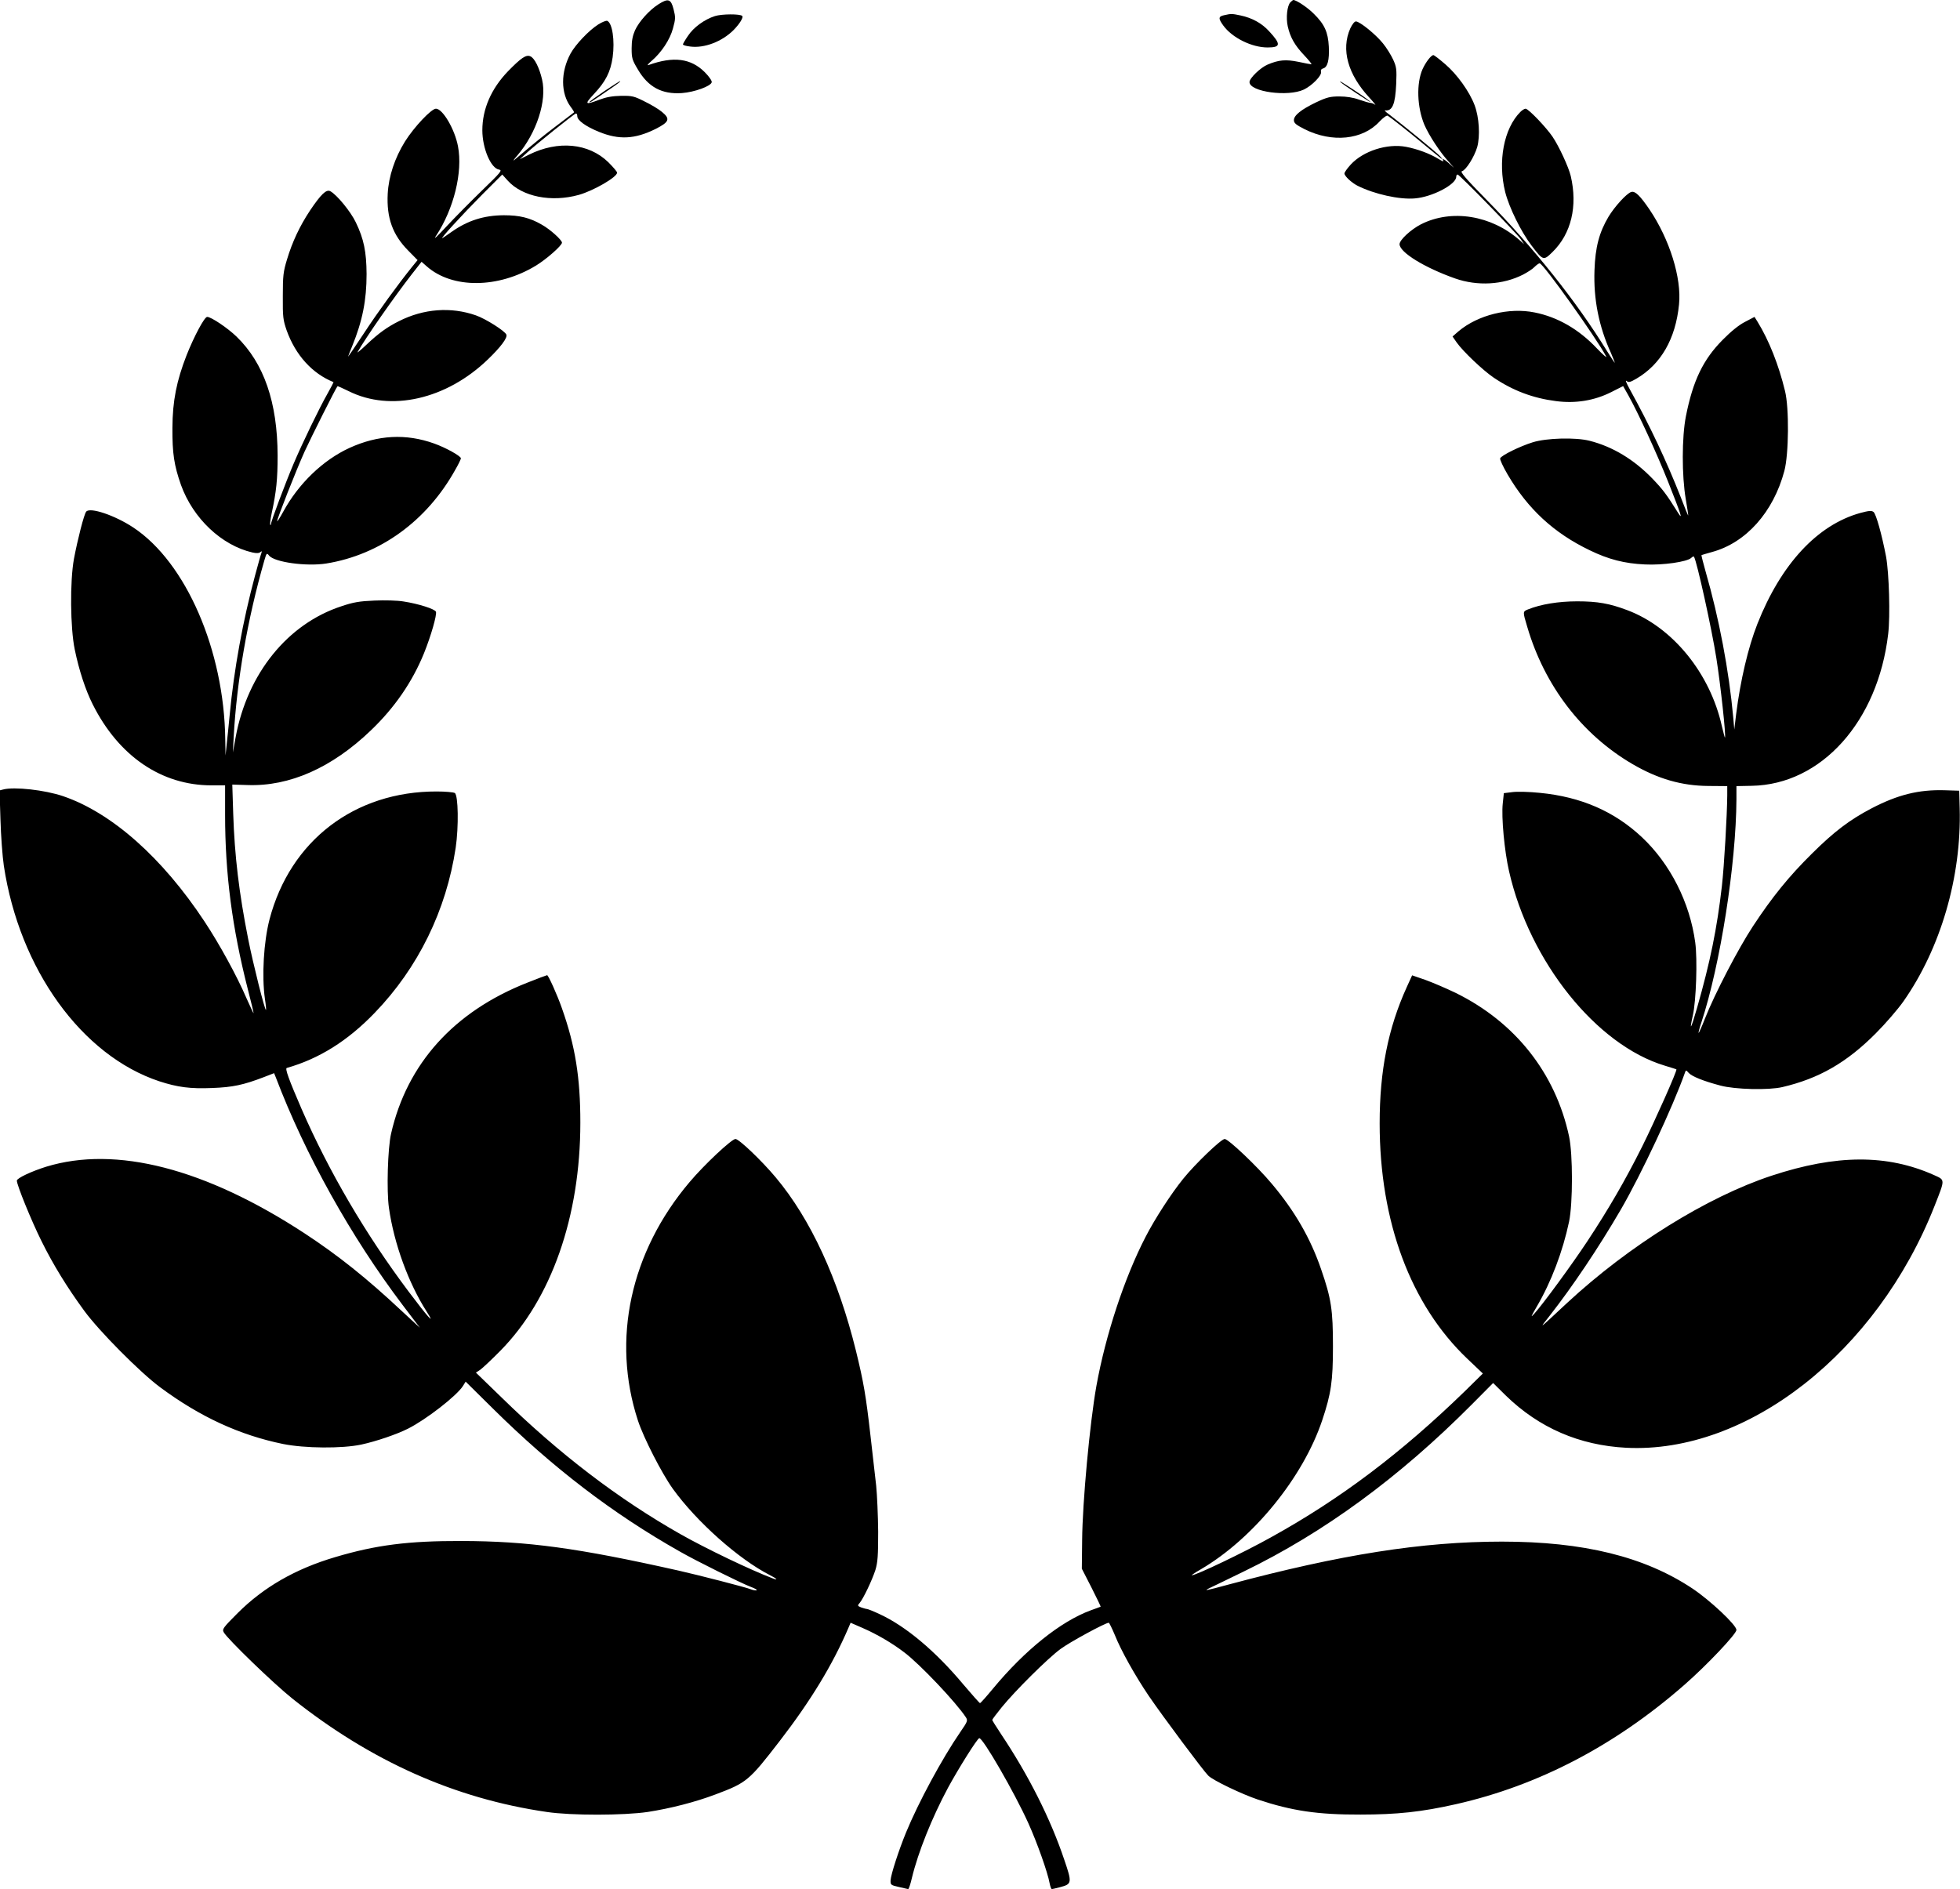 <?xml version="1.0" standalone="no"?>
<!DOCTYPE svg PUBLIC "-//W3C//DTD SVG 20010904//EN"
 "http://www.w3.org/TR/2001/REC-SVG-20010904/DTD/svg10.dtd">
<svg version="1.0" xmlns="http://www.w3.org/2000/svg"
 width="1280pt" height="1234pt" viewBox="0 0 1280 1234"
 preserveAspectRatio="xMidYMid meet">
<g transform="translate(0,1234) scale(0.1,-0.1)"
fill="#000000" stroke="none">
<path d="M4300 12312 c-60 -38 -127 -113 -153 -170 -15 -34 -22 -67 -22 -117
0 -65 3 -76 42 -141 67 -113 156 -161 286 -152 82 6 190 45 195 71 2 9 -17 37
-45 65 -91 91 -204 106 -368 47 -11 -4 -3 7 19 26 65 55 122 141 141 214 17
61 17 73 4 124 -17 68 -35 74 -99 33z"/>
<path d="M8427 12325 c-21 -21 -30 -102 -17 -158 16 -71 46 -124 108 -189 30
-32 51 -58 46 -58 -5 0 -43 7 -84 16 -84 17 -129 13 -202 -18 -47 -20 -118
-89 -118 -114 0 -64 252 -98 355 -49 54 26 118 92 112 115 -3 12 2 20 14 23
29 8 41 54 37 142 -5 96 -28 146 -98 215 -39 40 -114 90 -134 90 -2 0 -11 -7
-19 -15z"/>
<path d="M4669 12235 c-69 -22 -140 -74 -176 -129 -18 -26 -33 -52 -33 -56 0
-5 21 -11 48 -14 92 -12 207 32 283 108 39 40 66 83 56 92 -14 14 -134 13
-178 -1z"/>
<path d="M7996 12241 c-40 -8 -41 -21 -7 -68 58 -80 186 -143 289 -143 87 0
89 21 9 107 -48 52 -110 86 -185 102 -57 12 -62 12 -106 2z"/>
<path d="M3908 12181 c-62 -39 -150 -132 -182 -191 -65 -120 -65 -259 1 -348
14 -18 23 -34 22 -36 -2 -1 -53 -40 -114 -87 -95 -72 -148 -116 -275 -223 -13
-12 -5 2 19 29 125 146 194 357 161 496 -18 77 -49 139 -76 151 -28 13 -61
-10 -146 -97 -110 -114 -168 -247 -168 -386 0 -118 56 -250 110 -257 22 -4 9
-19 -111 -135 -75 -73 -180 -179 -234 -237 -64 -69 -87 -90 -67 -60 116 176
175 416 143 584 -21 112 -100 246 -144 246 -30 0 -143 -120 -202 -214 -67
-108 -107 -228 -113 -342 -8 -157 32 -268 134 -371 l61 -62 -35 -43 c-92 -114
-225 -297 -314 -433 -54 -82 -101 -151 -104 -154 -2 -3 9 28 26 68 67 164 94
300 94 471 -1 146 -18 229 -70 337 -33 70 -125 182 -167 204 -26 14 -61 -20
-133 -127 -66 -100 -115 -203 -150 -320 -24 -79 -27 -105 -27 -239 -1 -137 2
-156 25 -223 58 -162 167 -282 306 -338 1 -1 -16 -34 -39 -75 -53 -93 -164
-322 -222 -459 -53 -125 -147 -375 -147 -392 0 -6 -2 -9 -5 -6 -3 3 1 36 9 74
31 144 39 224 39 379 -1 346 -89 603 -269 777 -58 56 -165 128 -191 128 -18 0
-85 -126 -134 -249 -66 -169 -92 -299 -93 -476 -1 -167 11 -245 56 -373 79
-219 266 -395 467 -441 27 -6 43 -5 52 3 9 8 10 7 6 -7 -4 -9 -22 -75 -41
-145 -80 -297 -138 -615 -166 -912 -7 -69 -15 -156 -20 -195 l-7 -70 -2 105
c-7 581 -256 1156 -600 1384 -119 79 -283 135 -308 104 -14 -16 -56 -181 -80
-308 -27 -148 -24 -452 5 -592 28 -137 71 -267 118 -360 170 -338 449 -528
775 -528 l89 0 0 -192 c0 -386 46 -738 148 -1138 22 -85 39 -156 38 -158 -2
-1 -22 44 -47 99 -61 142 -175 351 -273 499 -275 417 -605 710 -923 819 -120
41 -320 63 -392 44 l-24 -6 6 -191 c3 -105 13 -240 22 -301 102 -676 509
-1240 1015 -1408 120 -39 202 -50 346 -44 134 5 204 20 337 71 l67 26 11 -27
c191 -503 490 -1040 828 -1487 l113 -149 -119 110 c-227 213 -415 363 -633
506 -649 425 -1233 575 -1688 436 -96 -30 -192 -75 -192 -91 0 -29 94 -260
160 -393 77 -156 168 -304 280 -457 97 -133 365 -403 496 -500 260 -193 519
-312 801 -370 143 -29 387 -31 513 -4 97 21 232 67 305 104 119 60 317 214
358 278 l18 29 177 -175 c390 -386 783 -687 1222 -935 110 -63 401 -207 464
-231 27 -10 44 -20 37 -22 -7 -2 -24 1 -39 7 -32 13 -339 92 -472 122 -659
148 -985 192 -1415 193 -349 1 -559 -26 -825 -105 -261 -77 -469 -197 -638
-366 -95 -95 -102 -105 -91 -125 23 -43 324 -334 449 -434 513 -408 1061 -653
1661 -740 160 -24 503 -23 659 0 148 23 309 64 444 115 202 76 217 88 416 346
206 267 348 502 451 742 l14 33 78 -34 c94 -41 192 -98 273 -160 101 -76 337
-325 402 -424 13 -21 11 -27 -36 -95 -119 -173 -274 -460 -355 -657 -48 -117
-99 -275 -101 -312 -1 -30 1 -32 54 -44 30 -7 58 -13 61 -14 4 0 15 33 24 72
41 170 131 394 236 590 69 127 190 320 204 324 22 6 232 -358 321 -556 56
-124 126 -320 139 -393 4 -20 10 -37 14 -37 3 0 28 6 55 13 76 20 78 28 27
177 -90 269 -234 554 -413 822 -32 48 -58 90 -58 93 0 4 28 41 62 83 87 107
299 318 383 380 60 45 294 172 316 172 3 0 21 -36 39 -79 41 -103 133 -267
223 -400 93 -136 357 -490 388 -520 31 -31 222 -122 324 -156 223 -74 391 -99
670 -98 237 0 399 17 624 68 539 122 1040 384 1493 781 147 129 338 331 338
357 0 32 -170 192 -288 271 -313 208 -711 306 -1244 306 -519 0 -1052 -84
-1783 -280 -155 -42 -167 -44 -125 -23 19 9 121 58 225 109 521 253 1013 613
1488 1091 l138 139 83 -82 c217 -211 480 -325 786 -341 792 -40 1638 624 2014
1580 69 176 70 168 -3 201 -306 137 -638 136 -1062 -4 -421 -139 -932 -457
-1336 -832 -193 -180 -183 -172 -113 -83 151 193 320 445 465 694 134 231 341
673 419 895 6 17 7 17 24 -2 20 -23 97 -54 207 -83 96 -26 316 -31 405 -10
239 56 420 160 610 351 63 63 144 157 180 208 244 348 380 814 368 1262 l-3
115 -95 3 c-169 5 -307 -29 -479 -119 -141 -74 -242 -150 -387 -294 -152 -150
-261 -285 -386 -475 -95 -144 -251 -444 -313 -602 -21 -54 -40 -96 -42 -95 -2
2 6 33 18 68 124 378 227 1036 229 1459 l0 85 100 2 c454 8 824 419 891 992
14 117 6 396 -14 506 -27 141 -65 279 -82 291 -13 10 -31 8 -87 -7 -280 -78
-517 -334 -671 -724 -61 -155 -111 -369 -139 -590 l-12 -100 -7 80 c-28 305
-92 646 -181 954 -16 57 -28 104 -26 105 2 1 32 10 68 20 222 60 401 260 473
530 29 109 32 411 4 523 -41 169 -104 329 -179 451 l-20 32 -61 -32 c-40 -20
-93 -63 -147 -118 -127 -128 -194 -266 -240 -499 -27 -137 -27 -389 -1 -541
10 -58 17 -106 16 -107 -1 -2 -23 52 -49 120 -92 234 -201 466 -334 707 -20
36 -29 59 -20 52 14 -12 24 -9 64 14 161 94 257 261 279 485 18 173 -62 427
-193 621 -62 91 -94 122 -119 114 -30 -9 -108 -95 -148 -161 -61 -102 -87
-200 -92 -350 -7 -188 28 -367 108 -542 15 -35 26 -63 24 -63 -1 0 -24 35 -51
78 -199 323 -476 672 -787 988 -139 142 -174 183 -159 186 26 7 80 93 99 157
20 72 13 195 -17 274 -33 88 -114 201 -191 267 -38 33 -73 60 -78 60 -15 0
-50 -46 -71 -92 -41 -93 -36 -248 12 -363 31 -71 101 -178 161 -244 36 -40 40
-45 11 -18 -38 36 -62 49 -48 26 3 -6 -11 0 -32 13 -55 34 -138 65 -212 79
-123 23 -279 -27 -361 -116 -23 -25 -41 -51 -41 -58 0 -17 46 -60 85 -80 109
-55 275 -92 375 -83 113 9 270 91 270 141 0 8 4 15 9 15 12 0 383 -381 412
-422 l22 -33 -29 26 c-184 163 -444 205 -644 104 -66 -34 -140 -102 -140 -130
0 -53 162 -153 363 -224 146 -51 311 -42 443 25 29 15 63 37 75 50 13 13 28
24 34 24 23 0 372 -490 434 -608 7 -13 -20 10 -60 52 -118 125 -256 205 -407
235 -167 34 -370 -16 -497 -123 l-39 -34 27 -39 c40 -57 171 -182 242 -230
126 -85 257 -134 406 -153 128 -17 251 3 362 59 l77 39 35 -62 c67 -121 183
-373 258 -561 87 -220 99 -257 66 -205 -77 123 -100 153 -168 224 -121 125
-260 209 -411 247 -91 23 -280 18 -370 -10 -84 -26 -206 -86 -213 -105 -3 -7
19 -55 49 -106 132 -225 302 -382 535 -494 123 -60 228 -87 361 -93 117 -6
277 17 303 43 8 8 16 11 18 7 19 -32 115 -466 146 -663 27 -171 64 -510 56
-518 -1 -2 -10 32 -20 74 -77 347 -322 647 -617 758 -116 44 -195 58 -328 58
-122 0 -238 -19 -322 -53 -34 -14 -34 -14 -4 -114 113 -385 357 -703 687 -896
166 -97 322 -142 496 -143 l123 -1 0 -60 c-1 -128 -20 -461 -35 -593 -32 -278
-76 -494 -162 -795 -39 -137 -53 -163 -28 -51 22 95 31 367 16 477 -35 261
-163 514 -348 688 -180 169 -398 264 -667 290 -67 7 -147 9 -178 5 l-57 -7 -7
-67 c-10 -89 11 -313 41 -443 134 -591 571 -1136 1017 -1270 40 -12 74 -23 76
-24 7 -6 -140 -336 -224 -505 -110 -220 -219 -408 -359 -620 -100 -151 -282
-400 -344 -470 -27 -30 -25 -24 15 45 95 162 170 361 211 555 25 120 25 440 0
557 -89 414 -352 746 -740 937 -62 30 -151 68 -198 85 l-87 30 -35 -77 c-122
-268 -177 -547 -177 -890 0 -643 202 -1185 573 -1538 l101 -96 -119 -117
c-415 -403 -811 -702 -1263 -952 -177 -99 -491 -249 -519 -249 -4 0 22 18 59
39 342 200 668 600 793 974 58 174 70 255 70 482 0 239 -11 312 -77 503 -69
202 -172 381 -322 559 -95 114 -284 293 -308 293 -23 0 -192 -162 -271 -260
-80 -99 -186 -263 -246 -380 -138 -267 -261 -641 -321 -974 -43 -241 -91 -760
-93 -1007 l-2 -186 63 -123 c34 -67 61 -124 60 -125 -2 -1 -31 -12 -65 -24
-196 -72 -430 -260 -638 -511 -43 -52 -81 -95 -85 -95 -3 0 -52 55 -108 121
-182 218 -376 381 -547 460 -40 19 -78 34 -84 34 -5 0 -22 5 -37 10 -24 10
-25 12 -11 28 24 27 83 151 104 217 15 50 18 93 18 250 -1 105 -7 240 -13 300
-7 61 -24 207 -37 325 -30 265 -45 351 -95 556 -116 470 -296 861 -524 1133
-93 111 -240 251 -263 251 -25 0 -205 -169 -300 -282 -386 -456 -510 -1028
-337 -1557 37 -113 155 -344 228 -446 155 -215 430 -460 634 -564 46 -23 57
-36 18 -21 -143 54 -437 195 -601 288 -406 230 -793 525 -1173 897 l-164 159
29 19 c15 11 74 66 130 123 334 338 523 877 523 1491 0 294 -33 500 -120 746
-31 89 -89 217 -97 217 -3 0 -62 -22 -132 -50 -476 -188 -783 -528 -887 -985
-22 -95 -30 -375 -14 -485 33 -233 127 -491 248 -680 60 -94 6 -34 -120 134
-280 373 -519 781 -698 1191 -84 194 -110 266 -97 269 211 60 398 177 574 360
284 294 468 671 529 1079 20 136 17 343 -6 357 -8 5 -61 10 -118 10 -536 1
-957 -321 -1092 -836 -38 -147 -51 -369 -30 -518 6 -38 9 -71 7 -73 -7 -6 -85
305 -116 462 -60 302 -89 545 -98 820 l-6 190 99 -3 c275 -10 552 113 806 357
155 148 271 317 347 504 46 114 85 251 78 271 -7 18 -114 52 -211 67 -40 7
-123 9 -191 6 -98 -4 -138 -11 -215 -37 -352 -115 -614 -440 -691 -855 l-18
-100 5 100 c20 366 90 770 200 1153 15 51 16 52 32 32 37 -43 243 -71 372 -51
353 57 658 279 843 612 21 36 37 70 37 75 0 15 -99 70 -175 97 -184 66 -367
56 -553 -29 -172 -79 -332 -232 -432 -416 -22 -40 -40 -68 -40 -62 0 17 122
327 179 454 42 92 205 417 215 427 1 2 34 -13 73 -32 274 -137 639 -54 910
208 83 80 128 140 120 161 -9 24 -136 104 -199 126 -163 57 -341 44 -503 -38
-76 -38 -133 -79 -209 -151 -38 -36 -65 -59 -61 -51 53 94 238 359 353 507
l65 83 34 -30 c167 -147 466 -145 713 5 69 42 170 131 170 150 0 17 -77 87
-131 117 -79 46 -146 62 -249 62 -130 -1 -235 -34 -340 -108 -25 -18 -52 -36
-60 -41 -24 -14 124 148 262 287 l128 128 36 -40 c95 -105 284 -143 464 -93
96 27 250 116 250 145 0 7 -26 37 -58 69 -128 124 -327 143 -517 49 l-60 -30
50 46 c60 54 301 248 315 252 6 2 10 -5 10 -17 0 -27 55 -67 141 -102 132 -54
235 -48 369 18 91 46 99 66 43 112 -20 17 -71 48 -113 68 -69 35 -81 38 -155
37 -56 -1 -98 -9 -140 -25 -95 -36 -100 -32 -37 36 78 83 109 145 123 241 15
109 -2 225 -36 238 -7 2 -33 -8 -57 -23z"/>
<path d="M8818 12154 c-61 -138 -16 -300 125 -452 29 -31 45 -52 37 -46 -8 6
-22 12 -30 12 -8 0 -42 10 -74 21 -38 14 -84 21 -129 21 -59 0 -81 -5 -151
-38 -98 -47 -146 -85 -146 -117 0 -19 13 -30 70 -59 180 -90 379 -70 489 50
25 26 47 42 54 38 21 -13 139 -106 232 -184 50 -41 99 -82 110 -90 20 -15 20
-15 0 9 -17 20 -239 202 -340 279 -17 12 -25 22 -20 21 48 -6 67 39 73 172 4
98 2 111 -20 160 -14 30 -43 77 -66 105 -46 58 -152 144 -177 144 -10 0 -24
-19 -37 -46z"/>
<path d="M3947 11745 c-53 -36 -97 -68 -97 -71 0 -7 9 -1 105 65 83 56 102 71
94 71 -2 0 -48 -29 -102 -65z"/>
<path d="M8755 11803 c16 -16 195 -134 195 -129 0 3 -39 32 -87 64 -98 65
-123 80 -108 65z"/>
<path d="M9929 11609 c-108 -108 -149 -323 -99 -524 26 -102 104 -260 172
-349 76 -100 78 -100 138 -41 121 119 164 298 118 495 -14 59 -77 195 -119
257 -42 62 -158 183 -176 183 -7 0 -22 -9 -34 -21z"/>
</g>
</svg>
